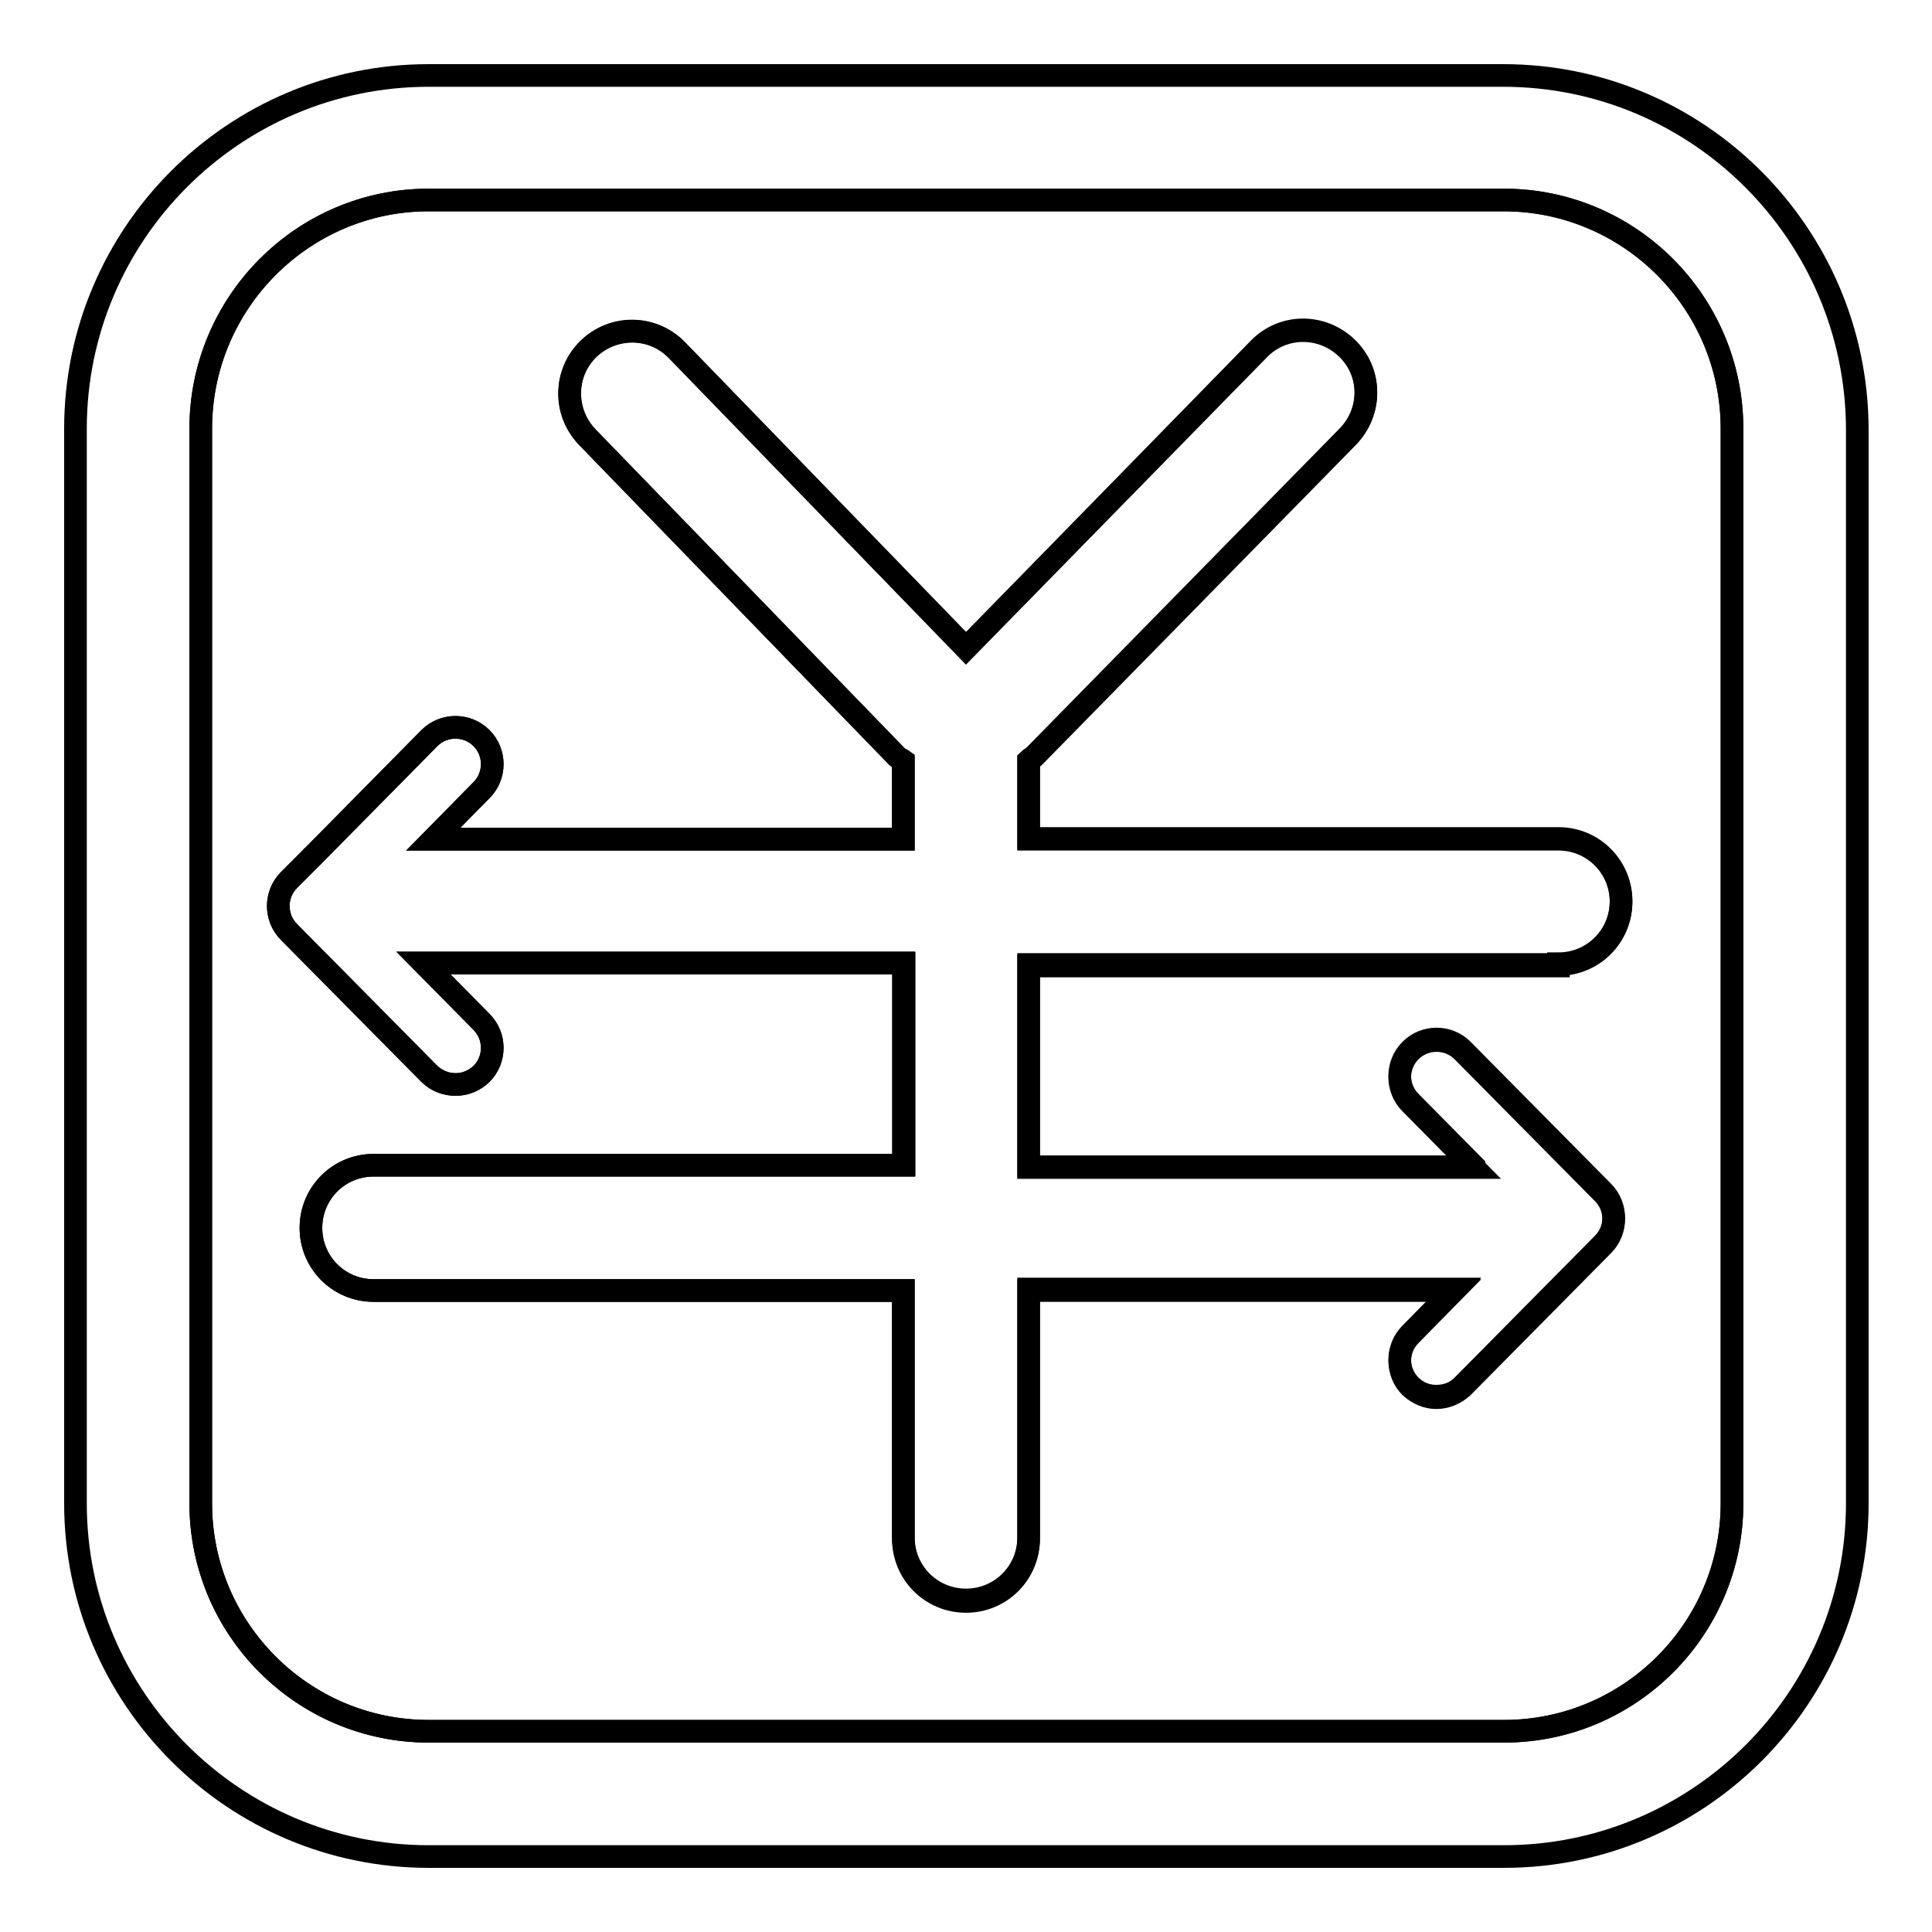 <?xml version="1.0" encoding="utf-8"?>
<!-- Svg Vector Icons : http://www.onlinewebfonts.com/icon -->
<!DOCTYPE svg PUBLIC "-//W3C//DTD SVG 1.1//EN" "http://www.w3.org/Graphics/SVG/1.1/DTD/svg11.dtd">
<svg version="1.1" xmlns="http://www.w3.org/2000/svg" xmlns:xlink="http://www.w3.org/1999/xlink" x="0px" y="0px" viewBox="0 0 256 256" enable-background="new 0 0 256 256" xml:space="preserve">
<g><g><path stroke-width="3" fill-opacity="0" stroke="#000000"  d="M199.2,26.5H56.8c-16.7,0-30.2,13.6-30.2,30.3v142.4c0,16.7,13.6,30.2,30.2,30.2h142.5c16.7,0,30.2-13.6,30.2-30.2V56.8C229.5,40.1,215.9,26.5,199.2,26.5z M195.3,154.5l-8.4-8.5c-1.9-1.9-1.9-5,0-6.9c1.9-1.9,5-1.9,6.9,0l18.6,18.8c1.9,1.9,1.9,5,0,6.9l-18.6,18.8c-1,1-2.2,1.4-3.5,1.4c-1.3,0-2.5-0.5-3.4-1.4c-1.9-1.9-1.9-5,0-6.9l5.8-5.9h-56.4v32.9c0,4.6-3.7,8.3-8.3,8.3c-4.6,0-8.3-3.7-8.3-8.3V171H49.5c-4.6,0-8.3-3.7-8.3-8.3s3.7-8.3,8.3-8.3h70.2v-26.8H56.1l7.7,7.8c1.9,1.9,1.9,5,0,6.9c-1,0.9-2.2,1.4-3.4,1.4c-1.3,0-2.5-0.5-3.5-1.4l-18.6-18.8c-1.9-1.9-1.9-5,0-6.9l2.9-2.9c0.1-0.1,0.1-0.2,0.2-0.2l15.5-15.7c1.9-1.9,5-1.9,6.9,0c1.9,1.9,1.9,5,0,6.9l-6.4,6.5h62.3v-10.4c-0.2-0.2-0.6-0.3-0.8-0.5L77.8,57.9c-3.2-3.3-3.1-8.5,0.2-11.7c3.3-3.2,8.5-3.1,11.7,0.2L128,85.9l38.8-39.6c3.2-3.3,8.4-3.3,11.7-0.1c3.3,3.2,3.3,8.4,0.1,11.7L137,100.3c-0.2,0.2-0.5,0.3-0.7,0.5v10.4h70.2c4.6,0,8.3,3.7,8.3,8.3s-3.7,8.3-8.3,8.3h-70.2v26.8H195.3L195.3,154.5z"/><path stroke-width="3" fill-opacity="0" stroke="#000000"  d="M199.2,10H56.8C31,10,10,31,10,56.8v142.4C10,225,31,246,56.8,246h142.5c25.8,0,46.8-21,46.8-46.8V56.8C246,31,225,10,199.2,10z M229.5,199.2c0,16.7-13.6,30.2-30.2,30.2H56.8c-16.7,0-30.2-13.6-30.2-30.2V56.8c0-16.7,13.6-30.3,30.2-30.3h142.5c16.7,0,30.2,13.6,30.2,30.3V199.2L229.5,199.2z"/><path stroke-width="3" fill-opacity="0" stroke="#000000"  d="M206.5,127.7c4.6,0,8.3-3.7,8.3-8.3s-3.7-8.3-8.3-8.3h-70.2v-10.4c0.2-0.2,0.5-0.3,0.7-0.5l41.6-42.4c3.2-3.3,3.2-8.5-0.1-11.7c-3.3-3.2-8.5-3.2-11.7,0.1L128,85.9L89.7,46.4c-3.2-3.3-8.4-3.3-11.7-0.2c-3.3,3.2-3.3,8.4-0.2,11.7l41.1,42.4c0.2,0.2,0.5,0.3,0.8,0.5v10.4H57.4l6.4-6.5c1.9-1.9,1.9-5,0-6.9c-1.9-1.9-5-1.9-6.9,0l-15.5,15.7c-0.1,0.1-0.2,0.2-0.2,0.2l-2.9,2.9c-1.9,1.9-1.9,5,0,6.9l18.6,18.8c1,1,2.2,1.4,3.5,1.4c1.3,0,2.5-0.5,3.4-1.4c1.9-1.9,1.9-5,0-6.9l-7.7-7.8h63.7v26.8H49.5c-4.6,0-8.3,3.7-8.3,8.3s3.7,8.3,8.3,8.3h70.2v32.9c0,4.6,3.7,8.3,8.3,8.3c4.6,0,8.3-3.7,8.3-8.3V171h56.4l-5.8,5.9c-1.9,1.9-1.9,5,0,6.9c1,0.9,2.2,1.4,3.4,1.4c1.3,0,2.5-0.5,3.5-1.4l18.6-18.8c1.9-1.9,1.9-5,0-6.9l-18.6-18.8c-1.9-1.9-5-1.9-6.9,0c-1.9,1.9-1.9,5,0,6.9l8.4,8.5h-59v-26.7H206.5L206.5,127.7z"/></g></g>
</svg>